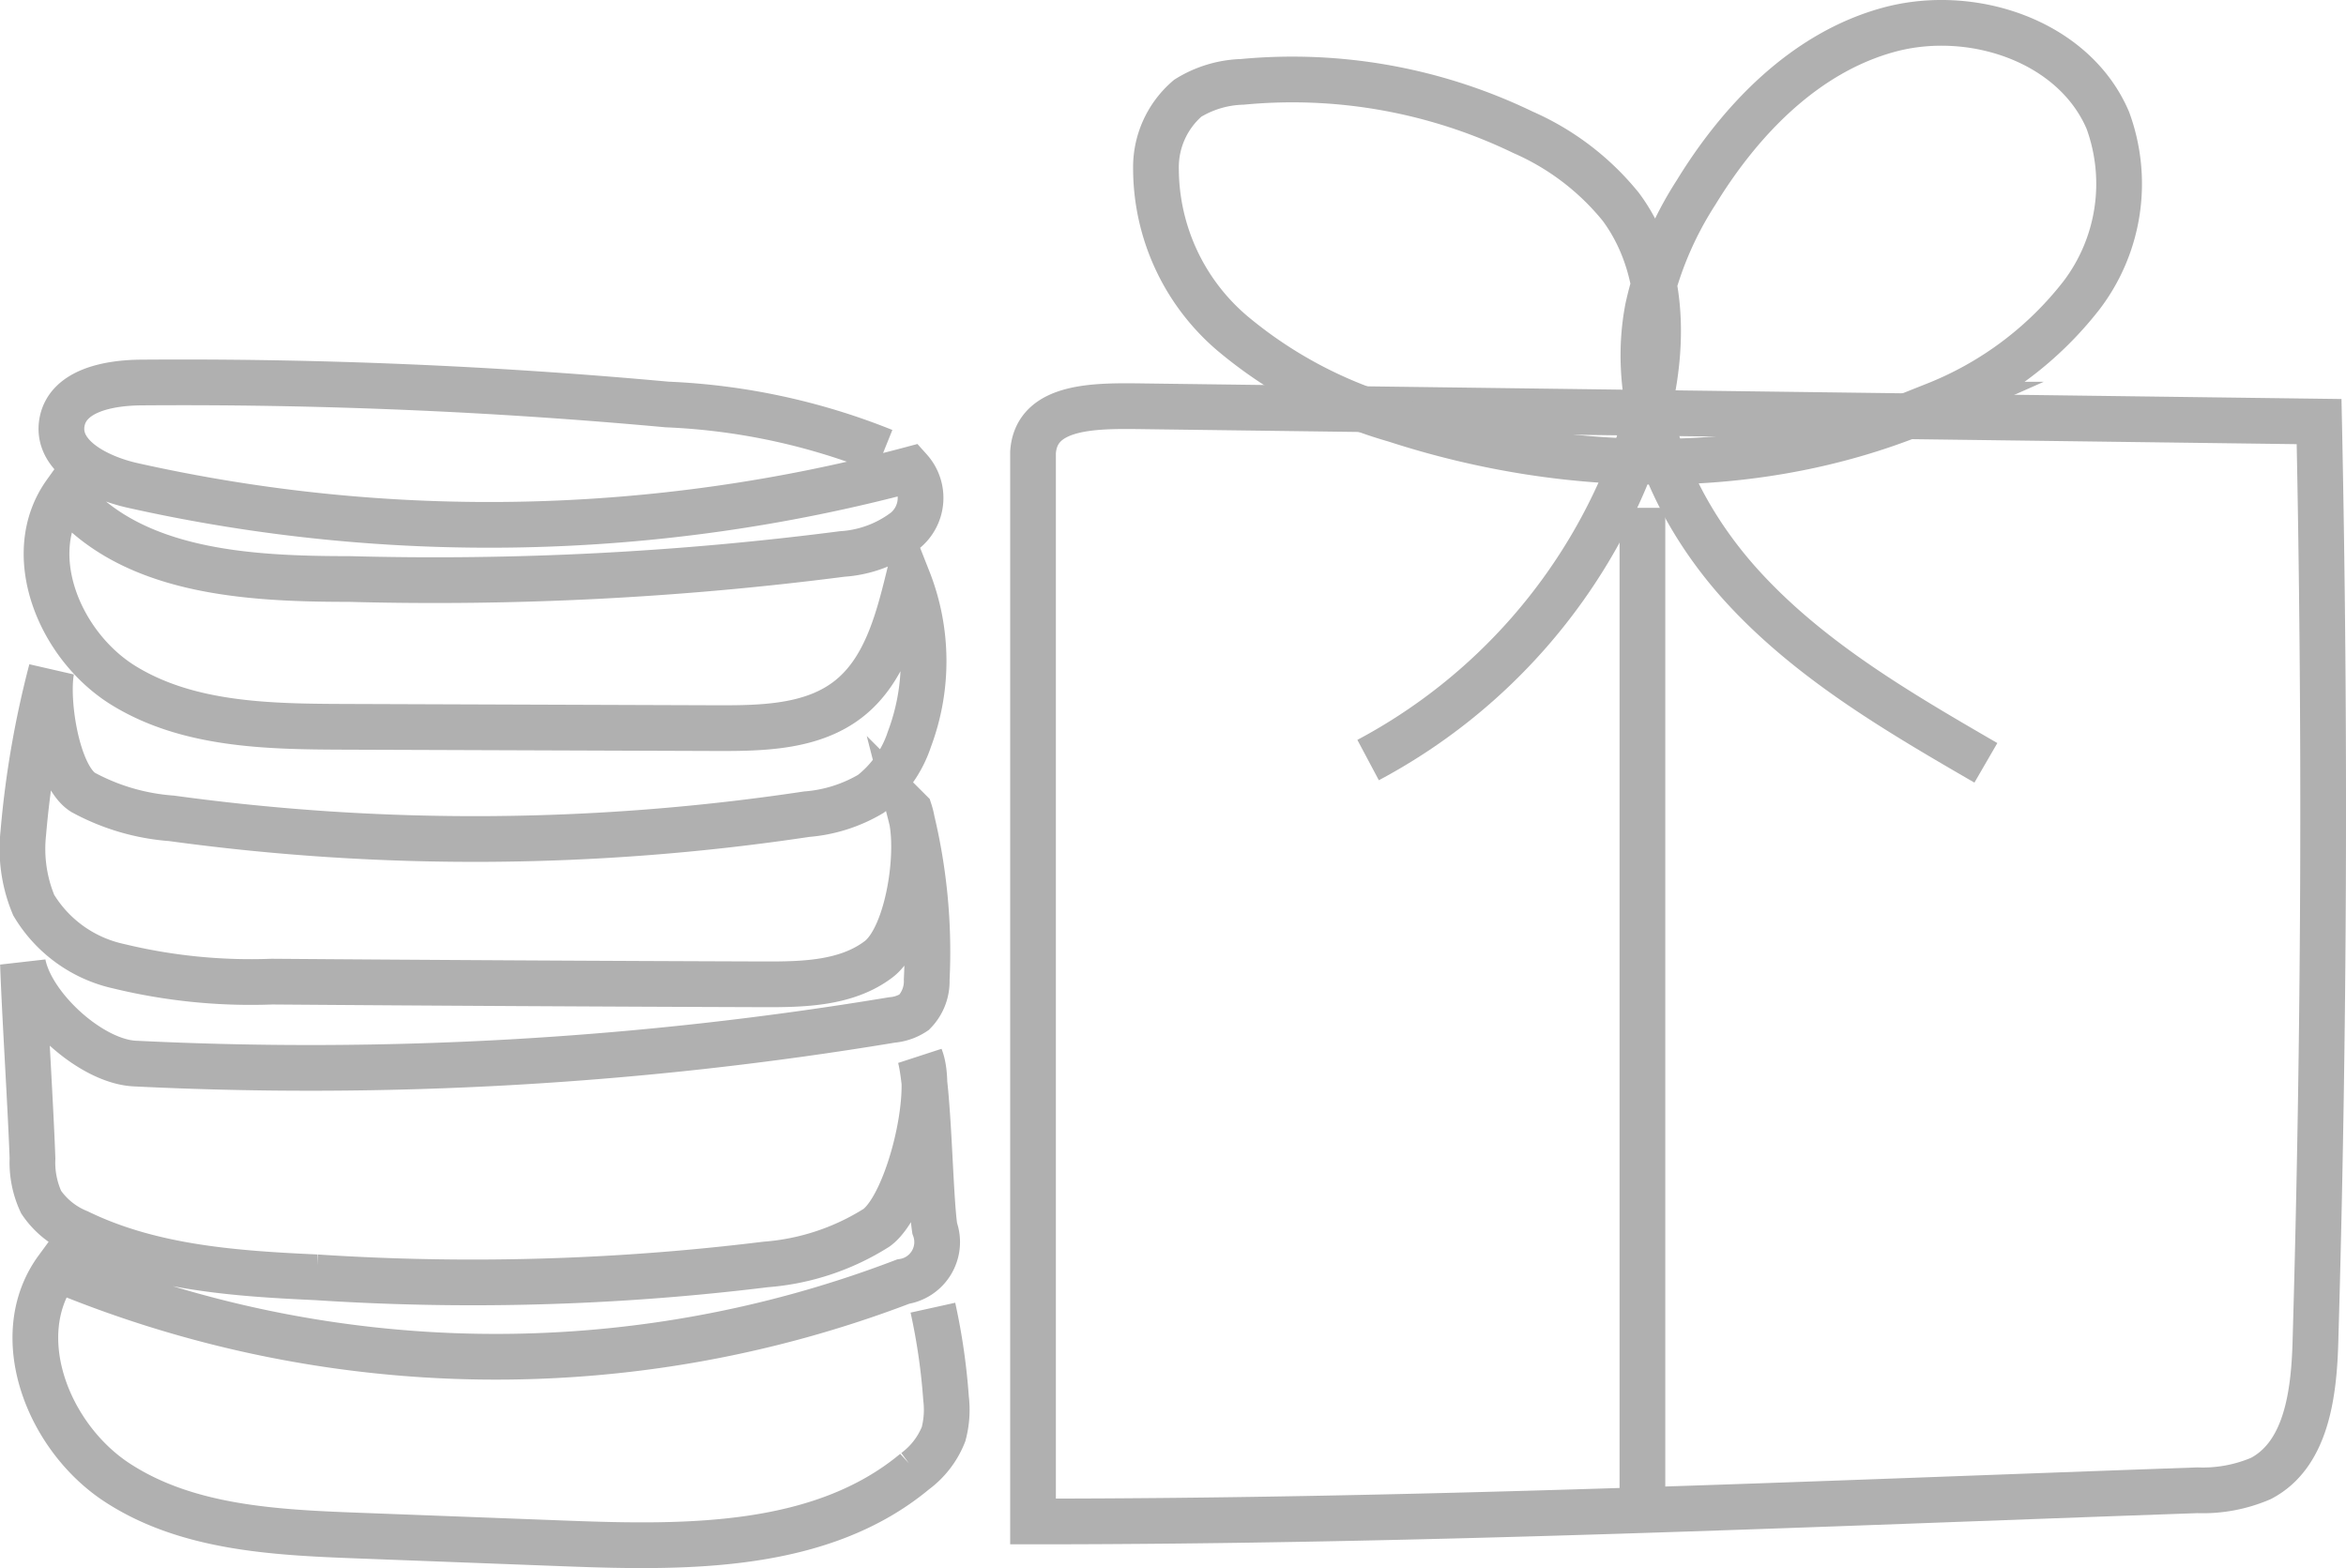 <svg id="Layer_3" data-name="Layer 3" xmlns="http://www.w3.org/2000/svg" viewBox="0 0 94.93 63.455"><defs><style>.cls-1{fill:none;stroke:#b0b0b0;stroke-miterlimit:10;stroke-width:1.85px;}</style></defs><path class="cls-1" d="M44.649,31.8V75.056c15.7,0,31.418-.71,47.113-1.262a5.957,5.957,0,0,0,2.573-.478c1.846-.965,2.146-3.436,2.206-5.518q.54-18.62.148-37.25L49.183,29.93C47.228,29.905,44.772,29.844,44.649,31.8Z" transform="translate(-2.848 -13.488)"/><path class="cls-1" d="M58.208,44.245A23.015,23.015,0,0,0,68.984,31.91c1.2-3.286,1.534-7.24-.55-10.051a10.511,10.511,0,0,0-3.96-3.018A21.449,21.449,0,0,0,53.119,16.8a4.43,4.43,0,0,0-2.21.663,3.677,3.677,0,0,0-1.285,2.887A8.769,8.769,0,0,0,52.7,26.964a17.9,17.9,0,0,0,6.6,3.506c7.1,2.308,15.062,2.422,21.884-.607a14.051,14.051,0,0,0,5.9-4.436,7.455,7.455,0,0,0,1.057-7.069c-1.369-3.209-5.494-4.583-8.86-3.667S73.3,18.3,71.477,21.28a14.242,14.242,0,0,0-1.951,4.689c-.769,4.018,1.043,8.181,3.792,11.21s6.349,5.128,9.888,7.178" transform="translate(-2.848 -13.488)"/><path class="cls-1" d="M38.612,31.745a26.444,26.444,0,0,0-8.77-1.889q-10.611-.971-21.283-.889c-1.3.01-2.959.319-3.2,1.594-.261,1.4,1.465,2.258,2.853,2.57a66.019,66.019,0,0,0,31.45-.636,1.71,1.71,0,0,1-.172,2.449,4.721,4.721,0,0,1-2.561.961,128.662,128.662,0,0,1-19.944,1.013c-4.144,0-8.866-.268-11.492-3.474-1.774,2.478-.229,6.2,2.368,7.792s5.819,1.652,8.866,1.663l15.14.054c1.856.006,3.87-.038,5.328-1.187,1.438-1.133,1.961-3.043,2.4-4.82a8.978,8.978,0,0,1,.051,6.456A4.626,4.626,0,0,1,38.09,45.61a6.03,6.03,0,0,1-2.6.825,90.316,90.316,0,0,1-25.7.168A8.849,8.849,0,0,1,6.206,45.55c-1.06-.671-1.517-3.716-1.276-4.947a39.016,39.016,0,0,0-1.141,6.612,5.909,5.909,0,0,0,.423,2.9,5.338,5.338,0,0,0,3.44,2.473,22.667,22.667,0,0,0,6.2.623q9.927.075,19.855.109c1.631.007,3.393-.027,4.692-1.013,1.23-.933,1.737-4.523,1.258-5.991a22.865,22.865,0,0,1,.69,6.818,1.792,1.792,0,0,1-.51,1.318,1.9,1.9,0,0,1-.891.309A143.8,143.8,0,0,1,8.3,56.526c-1.78-.089-4.183-2.287-4.523-4.037.072,2.059.314,5.82.386,7.879a3.792,3.792,0,0,0,.35,1.766,3.318,3.318,0,0,0,1.509,1.217c2.959,1.44,6.342,1.675,9.629,1.825a96.977,96.977,0,0,0,18.177-.52,9.782,9.782,0,0,0,4.494-1.49c1.283-.947,2.36-5.412,1.766-6.892.351,1.385.377,5.5.582,6.917a1.618,1.618,0,0,1-1.277,2.159,46.143,46.143,0,0,1-34.235-.513c-1.981,2.7-.376,6.808,2.428,8.643s6.339,2.018,9.688,2.145l8.555.325c4.891.185,10.276.212,14.038-2.92a3.44,3.44,0,0,0,1.162-1.508,3.827,3.827,0,0,0,.1-1.448,25.226,25.226,0,0,0-.532-3.669" transform="translate(-2.848 -13.488)"/><line class="cls-1" x1="66.46" y1="20.55" x2="66.46" y2="60.399"/></svg>